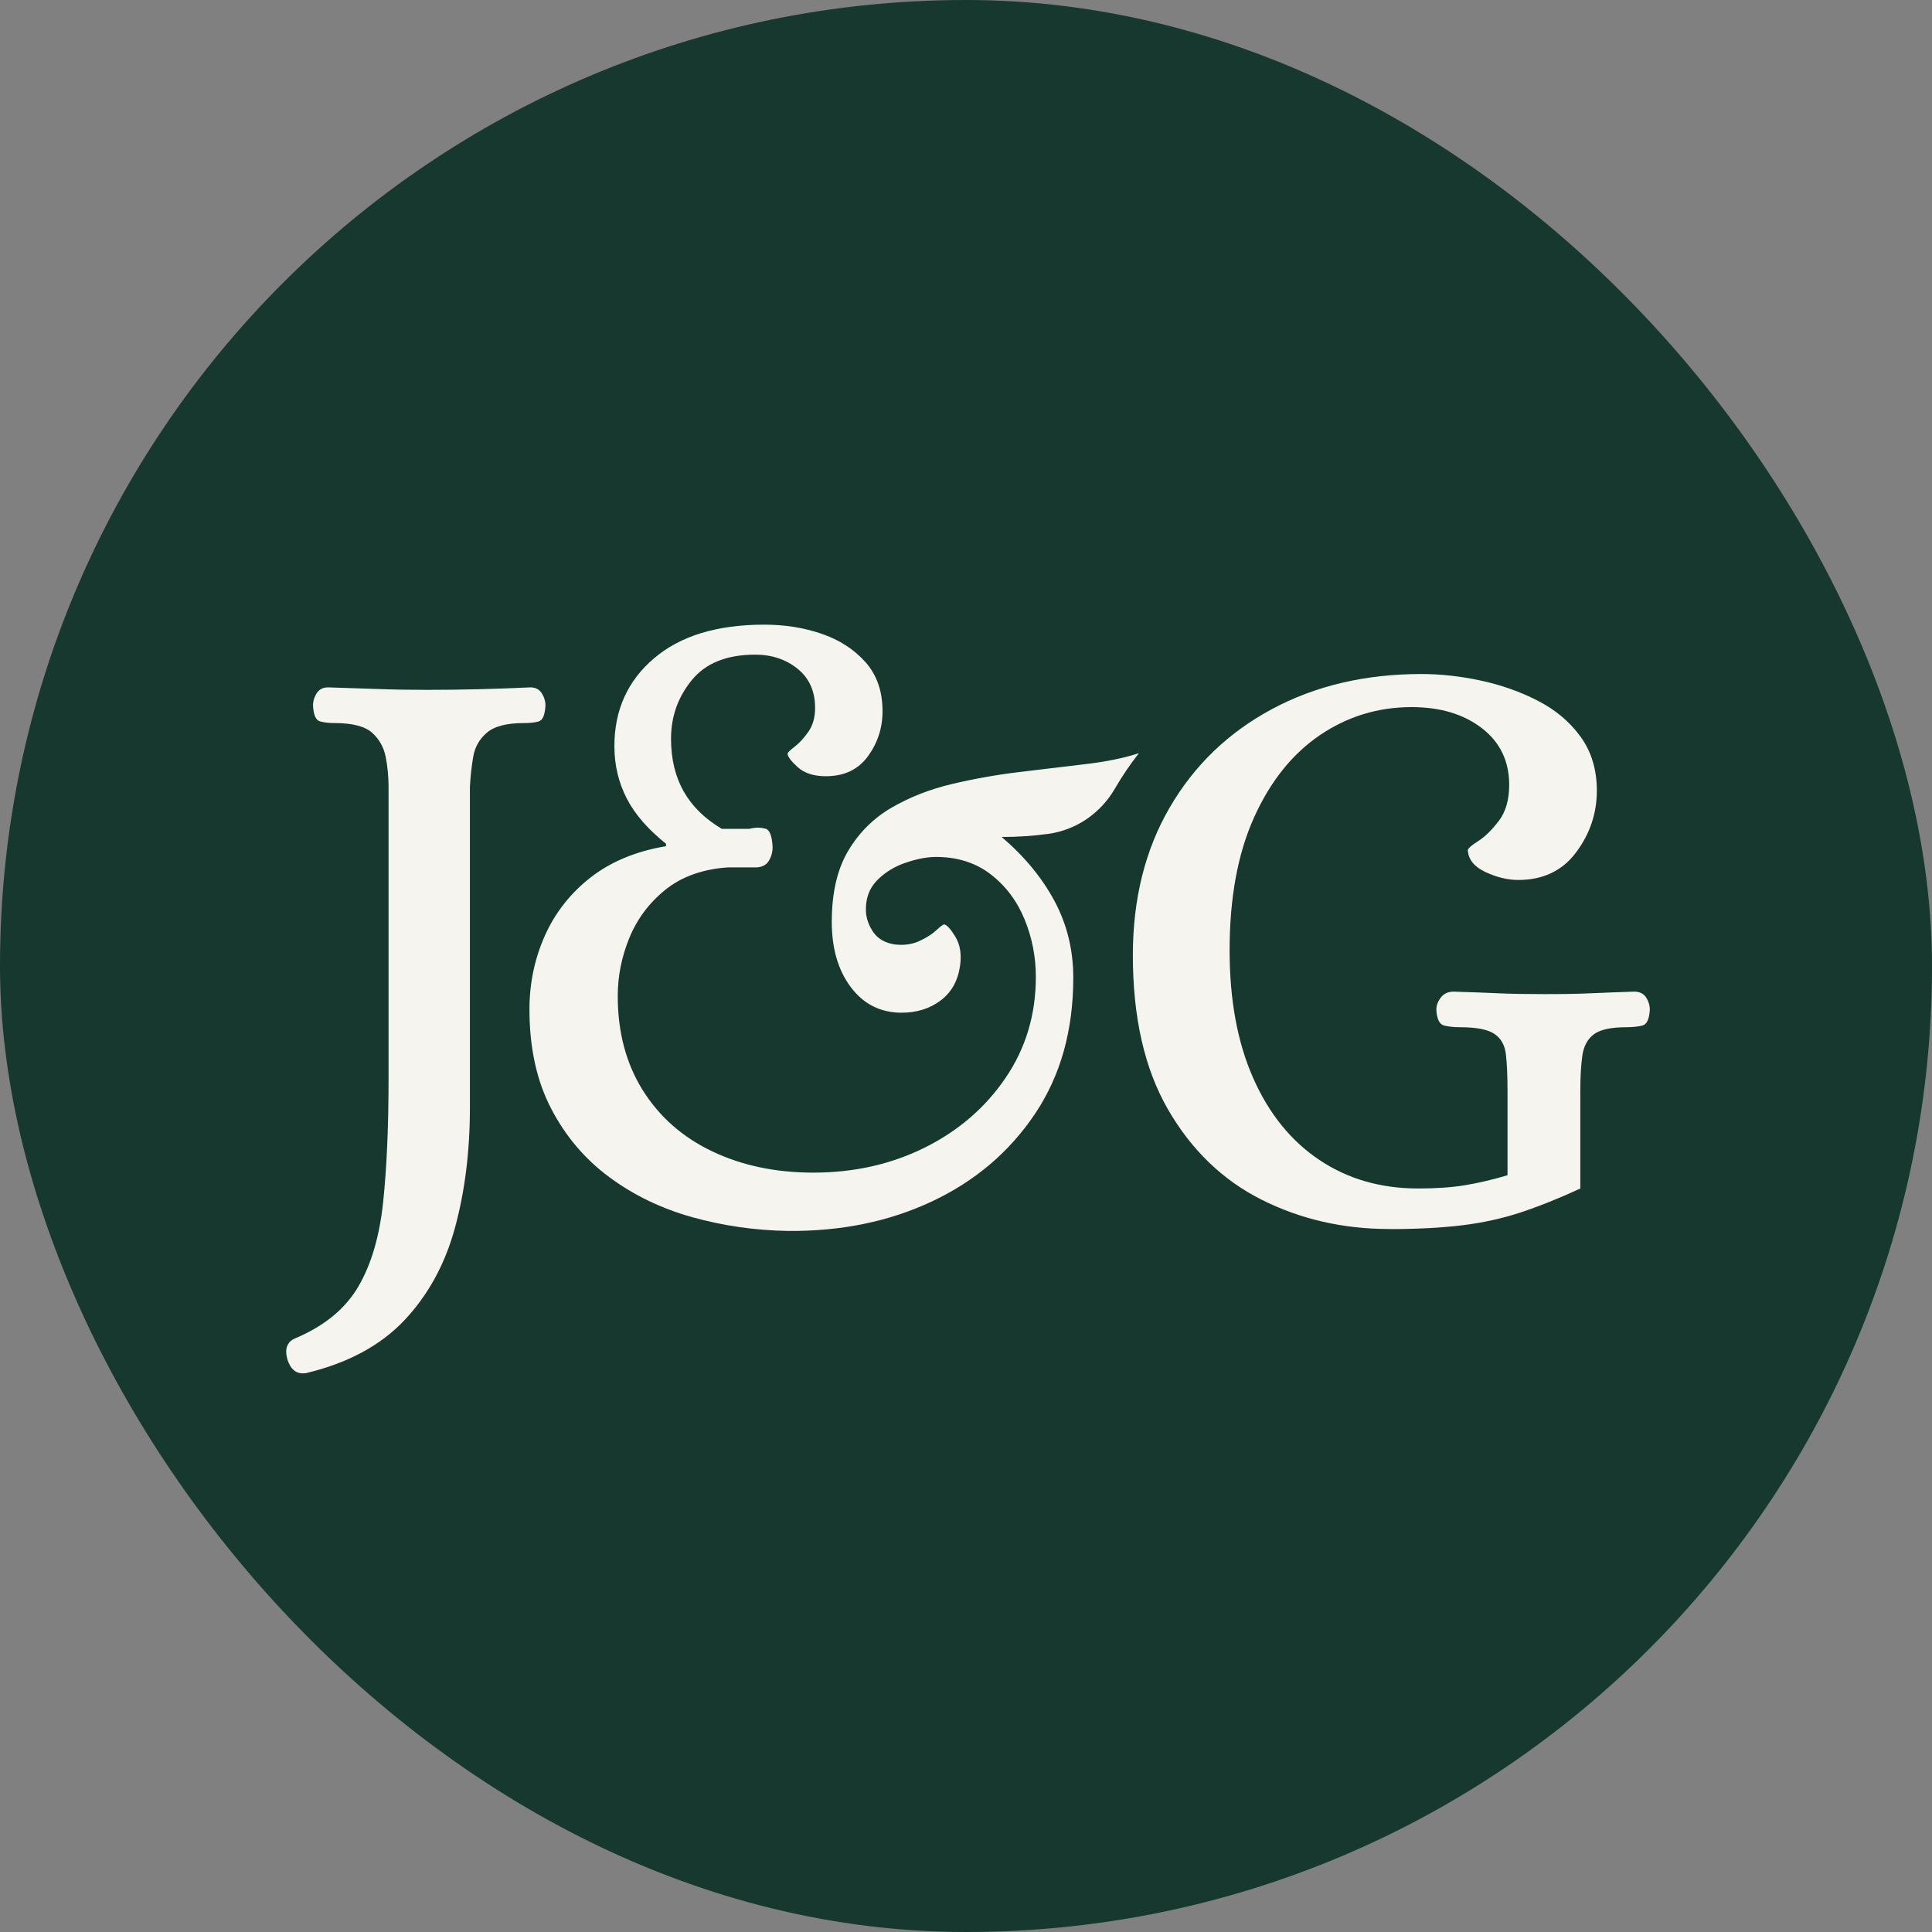 <svg xmlns="http://www.w3.org/2000/svg" id="Layer_1" viewBox="0 0 512 512"><rect x="0" y="0" width="512" height="512" fill="#808080" stroke="none"/><defs><style>      .cls-1 {        fill: #16382e;      }      .cls-2 {        fill: #f5f4ef;      }    </style></defs><rect class="cls-1" x="0" y="0" width="512" height="512" rx="256" ry="256"></rect><g><path class="cls-2" d="M368.18,325.7c-12.28,0-23.56-2.6-33.87-7.78-10.3-5.19-18.56-13.15-24.77-23.89-6.21-10.74-9.32-24.37-9.32-40.88,0-14.9,3.25-27.95,9.75-39.13,6.5-11.18,15.52-19.87,27.07-26.08,11.54-6.21,24.77-9.32,39.67-9.32,5.11,0,10.37.59,15.78,1.75,5.4,1.17,10.45,2.96,15.12,5.37,4.67,2.41,8.44,5.59,11.29,9.54,2.85,3.95,4.28,8.7,4.28,14.25,0,5.99-1.83,11.44-5.48,16.33-3.65,4.9-8.77,7.34-15.34,7.34-2.78,0-5.66-.69-8.66-2.08-3-1.39-4.57-3.32-4.71-5.81,0-.44.91-1.24,2.74-2.41,1.83-1.17,3.65-2.96,5.48-5.37,1.83-2.41,2.74-5.59,2.74-9.54,0-6.28-2.41-11.29-7.23-15.01s-11.03-5.59-18.63-5.59c-8.92,0-17.03,2.49-24.33,7.45-7.31,4.97-13.12,12.24-17.43,21.81-4.31,9.57-6.47,21.3-6.47,35.18,0,13.15,2.08,24.44,6.25,33.87,4.17,9.43,10.01,16.66,17.54,21.7,7.52,5.04,16.25,7.56,26.19,7.56,4.82,0,8.99-.29,12.49-.88,3.51-.58,7.23-1.46,11.18-2.63v-22.36c0-4.09-.15-7.34-.44-9.75-.29-2.41-1.32-4.2-3.07-5.37-1.75-1.17-4.82-1.75-9.21-1.75-1.46,0-2.82-.14-4.06-.44-1.24-.29-1.94-1.68-2.08-4.17,0-1.17.4-2.26,1.21-3.29.8-1.02,1.93-1.53,3.4-1.53,4.67.15,8.62.29,11.84.44,3.21.15,7.3.22,12.27.22s9.02-.07,12.17-.22c3.14-.14,6.98-.29,11.51-.44,1.46,0,2.52.51,3.18,1.53.66,1.02.99,2.12.99,3.29-.15,2.49-.8,3.87-1.97,4.17-1.17.29-2.56.44-4.17.44-4.09,0-6.98.62-8.66,1.86-1.68,1.24-2.7,3.11-3.07,5.59-.37,2.49-.55,5.63-.55,9.43v25.87c-5.7,2.63-11,4.75-15.89,6.36-4.9,1.61-10.08,2.74-15.56,3.4-5.48.66-11.87.99-19.18.99Z"></path><path class="cls-2" d="M81.19,363.87c-2.5.44-4.18-.81-5.06-3.74-.74-2.79,0-4.62,2.2-5.5,7.62-3.23,13.16-7.77,16.61-13.64,3.44-5.87,5.64-13.35,6.6-22.44.95-9.09,1.43-19.94,1.43-32.56v-77.43c0-2.78-.26-5.46-.77-8.03-.52-2.56-1.73-4.69-3.63-6.38-1.91-1.68-5.21-2.53-9.9-2.53-1.47,0-2.75-.14-3.85-.44-1.1-.29-1.73-1.68-1.87-4.18,0-1.17.33-2.27.99-3.3.66-1.02,1.65-1.54,2.97-1.54,4.69.15,9.13.3,13.31.44,4.18.15,8.47.22,12.87.22,8.94,0,18.11-.22,27.5-.66,1.32,0,2.31.52,2.97,1.54.66,1.03.99,2.13.99,3.3-.15,2.5-.74,3.89-1.76,4.18-1.03.3-2.35.44-3.96.44-4.55,0-7.81.85-9.79,2.53-1.98,1.69-3.19,3.82-3.63,6.38-.44,2.57-.74,5.24-.88,8.03v84.91c0,11.59-1.32,22.22-3.96,31.9-2.64,9.68-7.12,17.85-13.42,24.53-6.31,6.67-14.96,11.33-25.96,13.97Z"></path><path class="cls-2" d="M265.46,221.81c4.27,0,8.39-.28,12.38-.83,7.43-1.03,13.86-5.5,17.62-11.99.02-.03.03-.06.05-.09,1.91-3.28,4.02-6.38,6.32-9.3-3.92,1.28-8.61,2.25-14.08,2.89-5.59.66-11.44,1.36-17.55,2.1-6.11.74-12.1,1.8-17.99,3.2-5.89,1.4-11.22,3.5-16,6.29-4.78,2.8-8.61,6.62-11.48,11.48s-4.3,11.11-4.3,18.76c0,7.06,1.69,12.84,5.08,17.33,3.38,4.49,7.87,6.73,13.46,6.73,3.97,0,7.39-1.07,10.26-3.2,2.87-2.13,4.6-5.19,5.19-9.16.44-3.09.03-5.66-1.21-7.73-1.25-2.06-2.24-3.16-2.98-3.31-.3,0-.99.52-2.1,1.55-1.1,1.03-2.61,1.99-4.52,2.87-1.91.88-4.12,1.18-6.62.88-2.5-.44-4.34-1.51-5.52-3.2-1.18-1.69-1.84-3.49-1.99-5.41-.15-3.38.81-6.14,2.87-8.28,2.06-2.13,4.6-3.71,7.61-4.74,3.01-1.03,5.7-1.55,8.06-1.55,5.74,0,10.59,1.55,14.57,4.64s6.95,7.06,8.94,11.92c1.99,4.86,2.98,9.93,2.98,15.23,0,10.01-2.69,18.95-8.06,26.82-5.37,7.87-12.51,14.01-21.41,18.43-8.9,4.41-18.73,6.62-29.46,6.62-10.01,0-18.95-1.88-26.82-5.63-7.87-3.75-14.01-9.16-18.43-16.22-4.41-7.06-6.62-15.37-6.62-24.94,0-5.3,1.03-10.45,3.09-15.45,2.06-5,5.22-9.23,9.49-12.69,4.27-3.45,9.78-5.48,16.55-5.96h7.72c1.47-.11,2.54-.66,3.2-1.76s.99-2.32.99-3.64c-.15-2.94-.77-4.56-1.88-4.86-1.1-.29-2.54-.44-4.3.05h-7.28c-8.98-5.34-13.46-13.14-13.46-23.88,0-5.88,1.84-11.07,5.52-15.56,3.68-4.49,9.27-6.73,16.77-6.73,4.41,0,8.17,1.25,11.26,3.75,3.09,2.5,4.63,5.96,4.63,10.37,0,2.5-.59,4.6-1.77,6.29-1.18,1.69-2.39,3.02-3.64,3.97-1.25.96-1.88,1.58-1.88,1.88,0,.74.88,1.91,2.65,3.53,1.77,1.62,4.27,2.43,7.5,2.43,4.86,0,8.57-1.77,11.15-5.3,2.57-3.53,3.86-7.5,3.86-11.92,0-5.3-1.51-9.64-4.52-13.02-3.02-3.38-6.88-5.88-11.59-7.5-4.71-1.62-9.79-2.43-15.23-2.43-12.51,0-22.26,2.98-29.24,8.94-6.99,5.96-10.48,13.72-10.48,23.28,0,5,1.1,9.64,3.31,13.91,2.21,4.27,5.74,8.24,10.36,11.92v.66c-7.86,1.32-14.59,4.08-19.96,8.28-5.37,4.19-9.42,9.35-12.14,15.45-2.72,6.11-4.08,12.62-4.08,19.53,0,10.15,1.91,18.91,5.74,26.26,3.82,7.36,8.97,13.43,15.45,18.21,6.47,4.78,13.79,8.31,21.96,10.59,8.17,2.28,16.59,3.49,25.27,3.64,14.13.14,26.89-2.47,38.29-7.84,11.4-5.37,20.49-13.09,27.26-23.18,6.77-10.08,10.15-22.1,10.15-36.09,0-7.36-1.66-14.13-4.97-20.31-3.31-6.18-7.98-11.84-14.02-16.99Z"></path></g></svg>